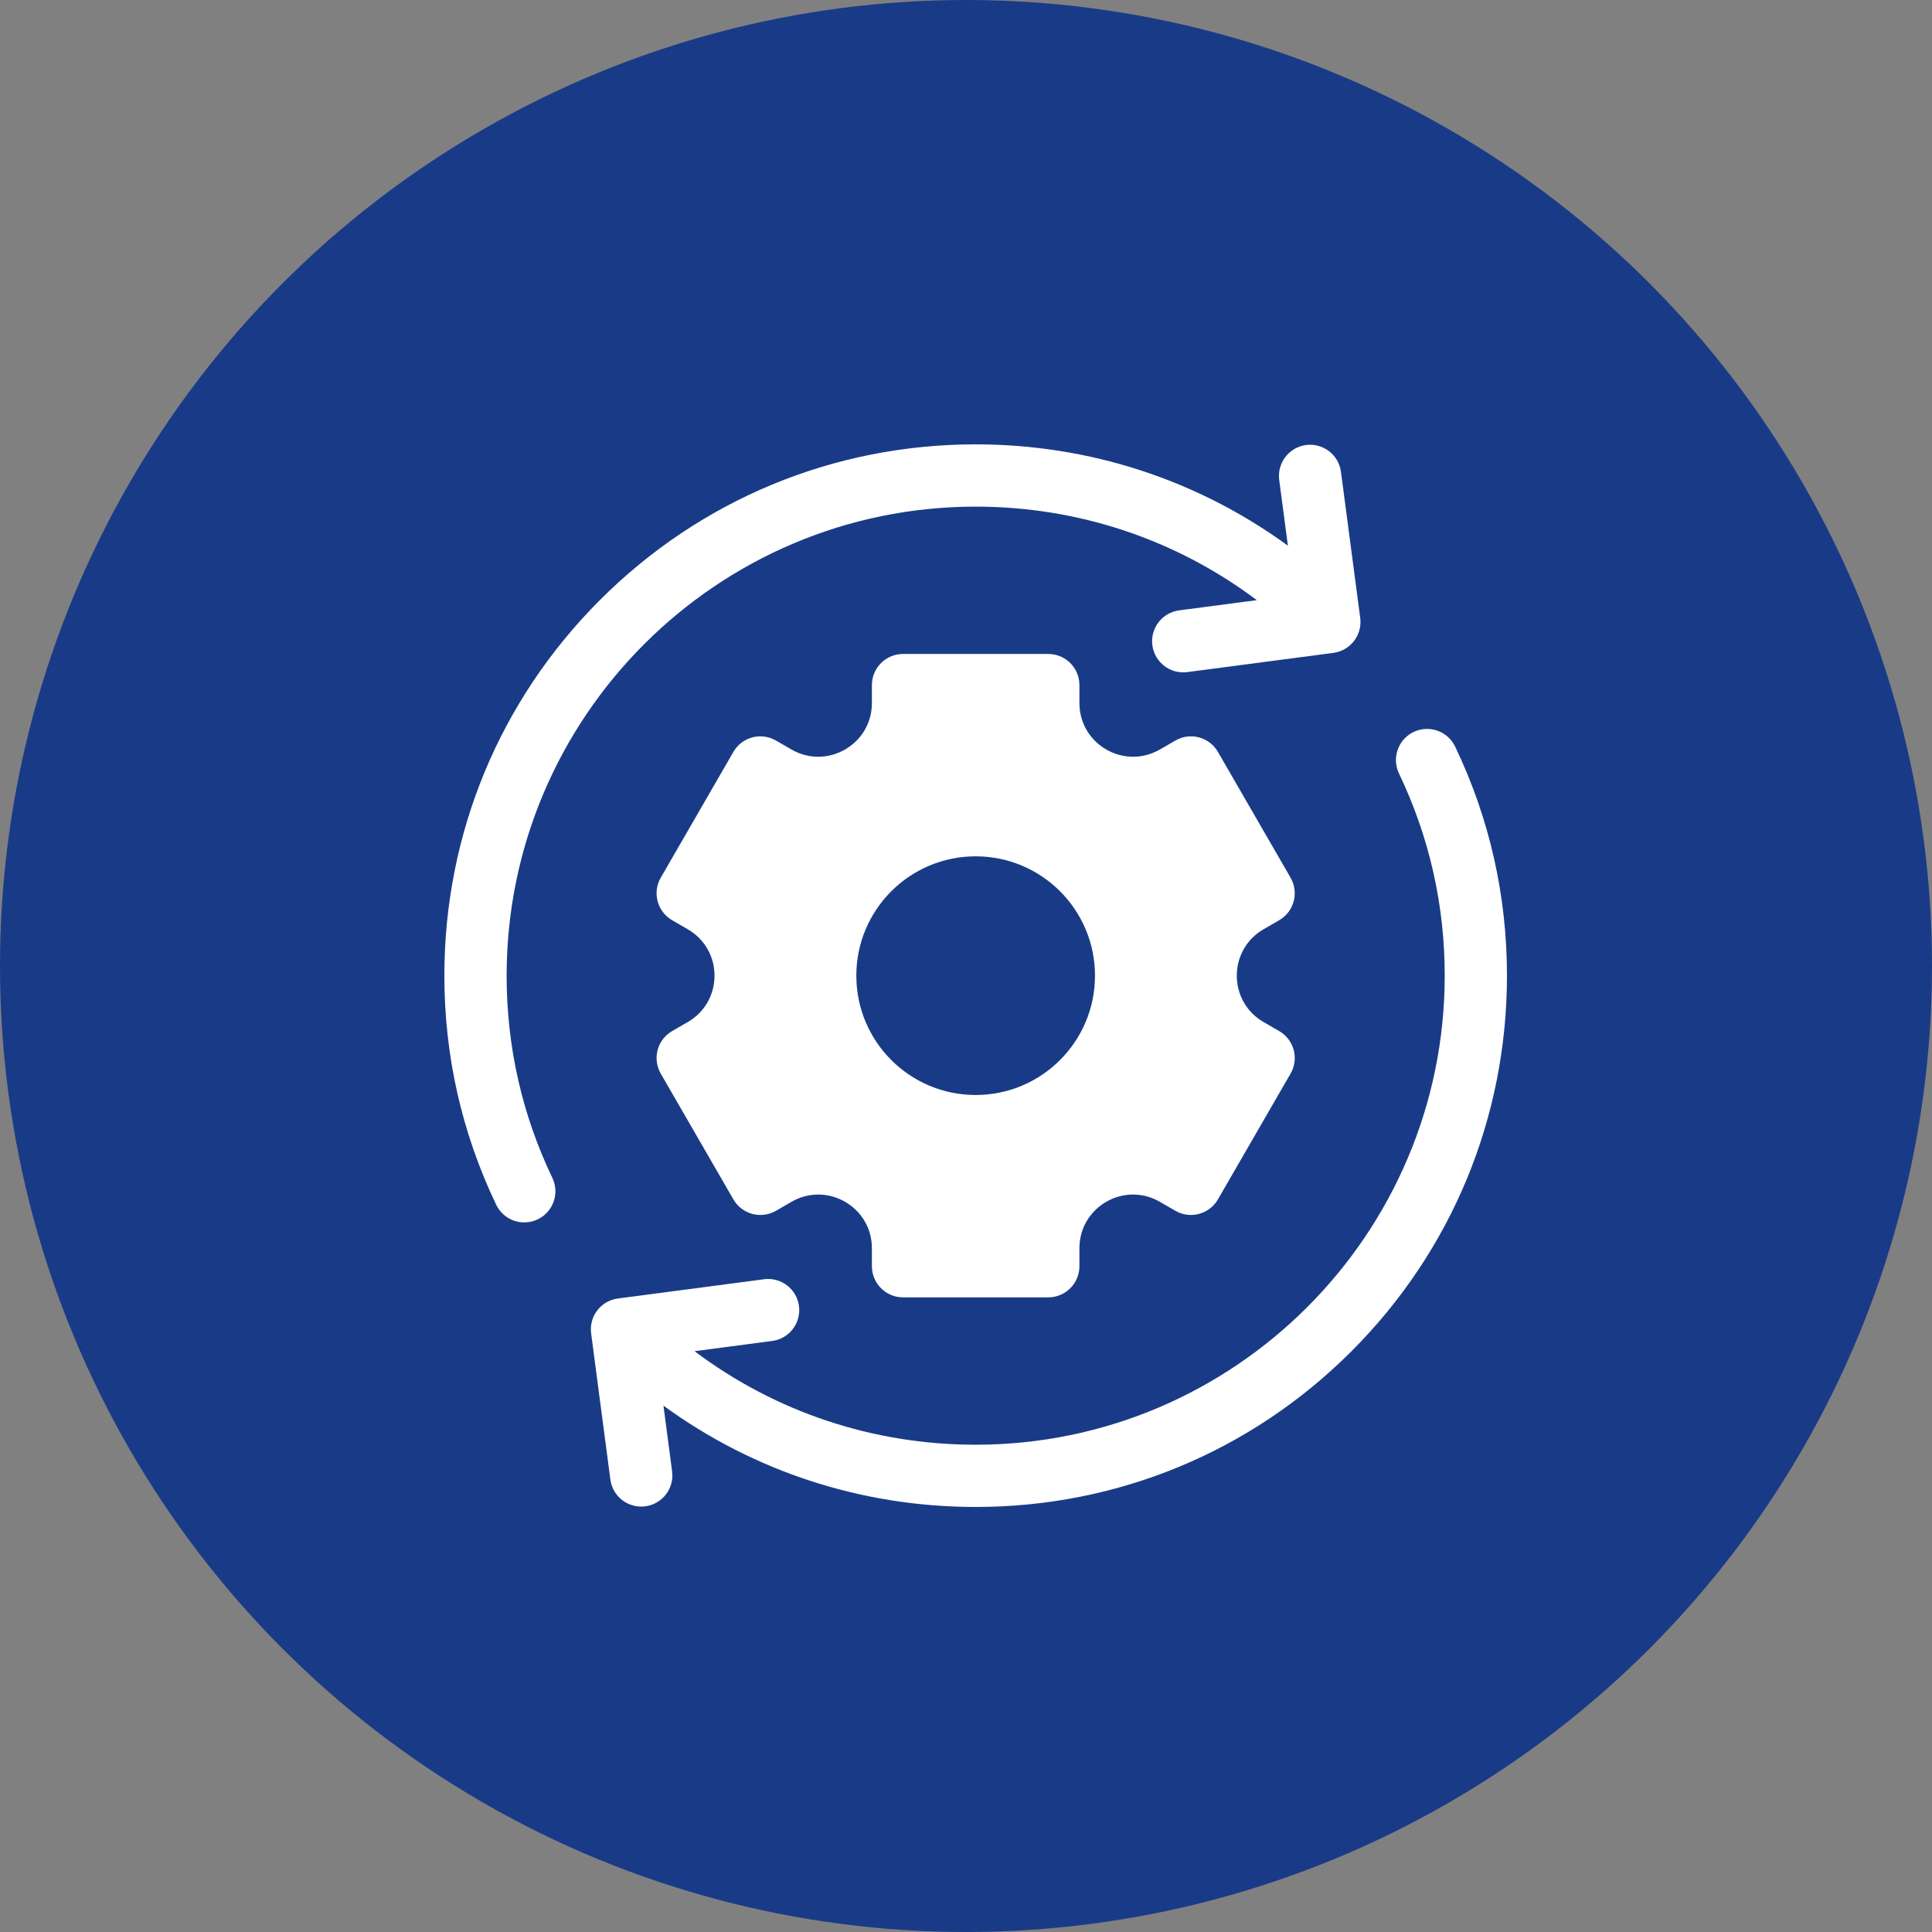 <svg xmlns="http://www.w3.org/2000/svg" width="65" height="65" viewBox="0 0 65 65" fill="none"><rect x="0" y="0" width="65" height="65" fill="#808080" stroke="none"/><circle cx="32.5" cy="32.5" r="32.5" fill="#193B87"></circle><g clip-path="url(#clip0_139_2155)"><path d="M18.583 39.627C17.562 37.495 17.045 35.206 17.045 32.825C17.045 24.124 24.124 17.045 32.825 17.045C36.282 17.045 39.569 18.15 42.284 20.191L39.672 20.535C39.098 20.61 38.695 21.137 38.77 21.71C38.846 22.284 39.372 22.687 39.945 22.612L44.861 21.965C45.434 21.889 45.838 21.363 45.763 20.79L45.115 15.874C45.04 15.301 44.514 14.897 43.94 14.972H43.94C43.367 15.048 42.963 15.574 43.038 16.148L43.33 18.359C40.296 16.146 36.653 14.95 32.825 14.95C28.051 14.95 23.562 16.809 20.186 20.186C16.809 23.562 14.95 28.051 14.95 32.825C14.95 35.521 15.537 38.114 16.694 40.532C16.943 41.053 17.569 41.274 18.09 41.024C18.612 40.775 18.833 40.149 18.583 39.627Z" fill="white"></path><path d="M42.513 31.263L43.036 30.96C43.537 30.671 43.709 30.031 43.42 29.53L40.976 25.297C40.687 24.796 40.046 24.624 39.545 24.914L39.022 25.216C37.819 25.91 36.316 25.042 36.316 23.654V23.049C36.316 22.471 35.847 22.002 35.269 22.002H30.381C29.803 22.002 29.334 22.471 29.334 23.049V23.654C29.334 25.042 27.831 25.91 26.628 25.216L26.105 24.914C25.604 24.624 24.963 24.796 24.674 25.297L22.23 29.53C21.941 30.031 22.113 30.671 22.614 30.96L23.137 31.263C24.34 31.957 24.34 33.692 23.137 34.387L22.614 34.689C22.113 34.978 21.941 35.619 22.23 36.12L24.674 40.352C24.963 40.853 25.604 41.025 26.105 40.736L26.628 40.434C27.831 39.739 29.334 40.607 29.334 41.995V42.6C29.334 43.178 29.803 43.648 30.381 43.648H35.269C35.847 43.648 36.316 43.178 36.316 42.6V41.995C36.316 40.607 37.819 39.739 39.022 40.434L39.545 40.736C40.046 41.025 40.687 40.853 40.976 40.352L43.42 36.12C43.709 35.619 43.537 34.978 43.036 34.689L42.513 34.387C41.31 33.693 41.31 31.957 42.513 31.263ZM32.825 36.84C30.608 36.84 28.81 35.042 28.81 32.825C28.81 30.607 30.608 28.81 32.825 28.81C35.042 28.81 36.84 30.607 36.84 32.825C36.84 35.042 35.042 36.84 32.825 36.84Z" fill="white"></path><path d="M48.957 25.119C48.707 24.597 48.082 24.377 47.56 24.626C47.038 24.876 46.818 25.501 47.067 26.023C48.088 28.156 48.606 30.445 48.606 32.825C48.606 41.527 41.527 48.606 32.825 48.606C29.368 48.606 26.081 47.501 23.367 45.459L25.979 45.115C26.552 45.04 26.956 44.514 26.88 43.94C26.805 43.367 26.279 42.963 25.705 43.039L20.79 43.686C20.216 43.761 19.812 44.288 19.888 44.861L20.535 49.776C20.611 50.35 21.137 50.754 21.71 50.678C22.284 50.603 22.688 50.077 22.612 49.503L22.321 47.291C25.355 49.505 28.998 50.7 32.825 50.7C37.6 50.7 42.089 48.841 45.465 45.465C48.841 42.089 50.7 37.6 50.7 32.825C50.7 30.129 50.114 27.536 48.957 25.119Z" fill="white"></path></g><defs><clipPath id="clip0_139_2155"><rect width="35.75" height="35.75" fill="white" transform="translate(14.95 14.95)"></rect></clipPath></defs></svg>